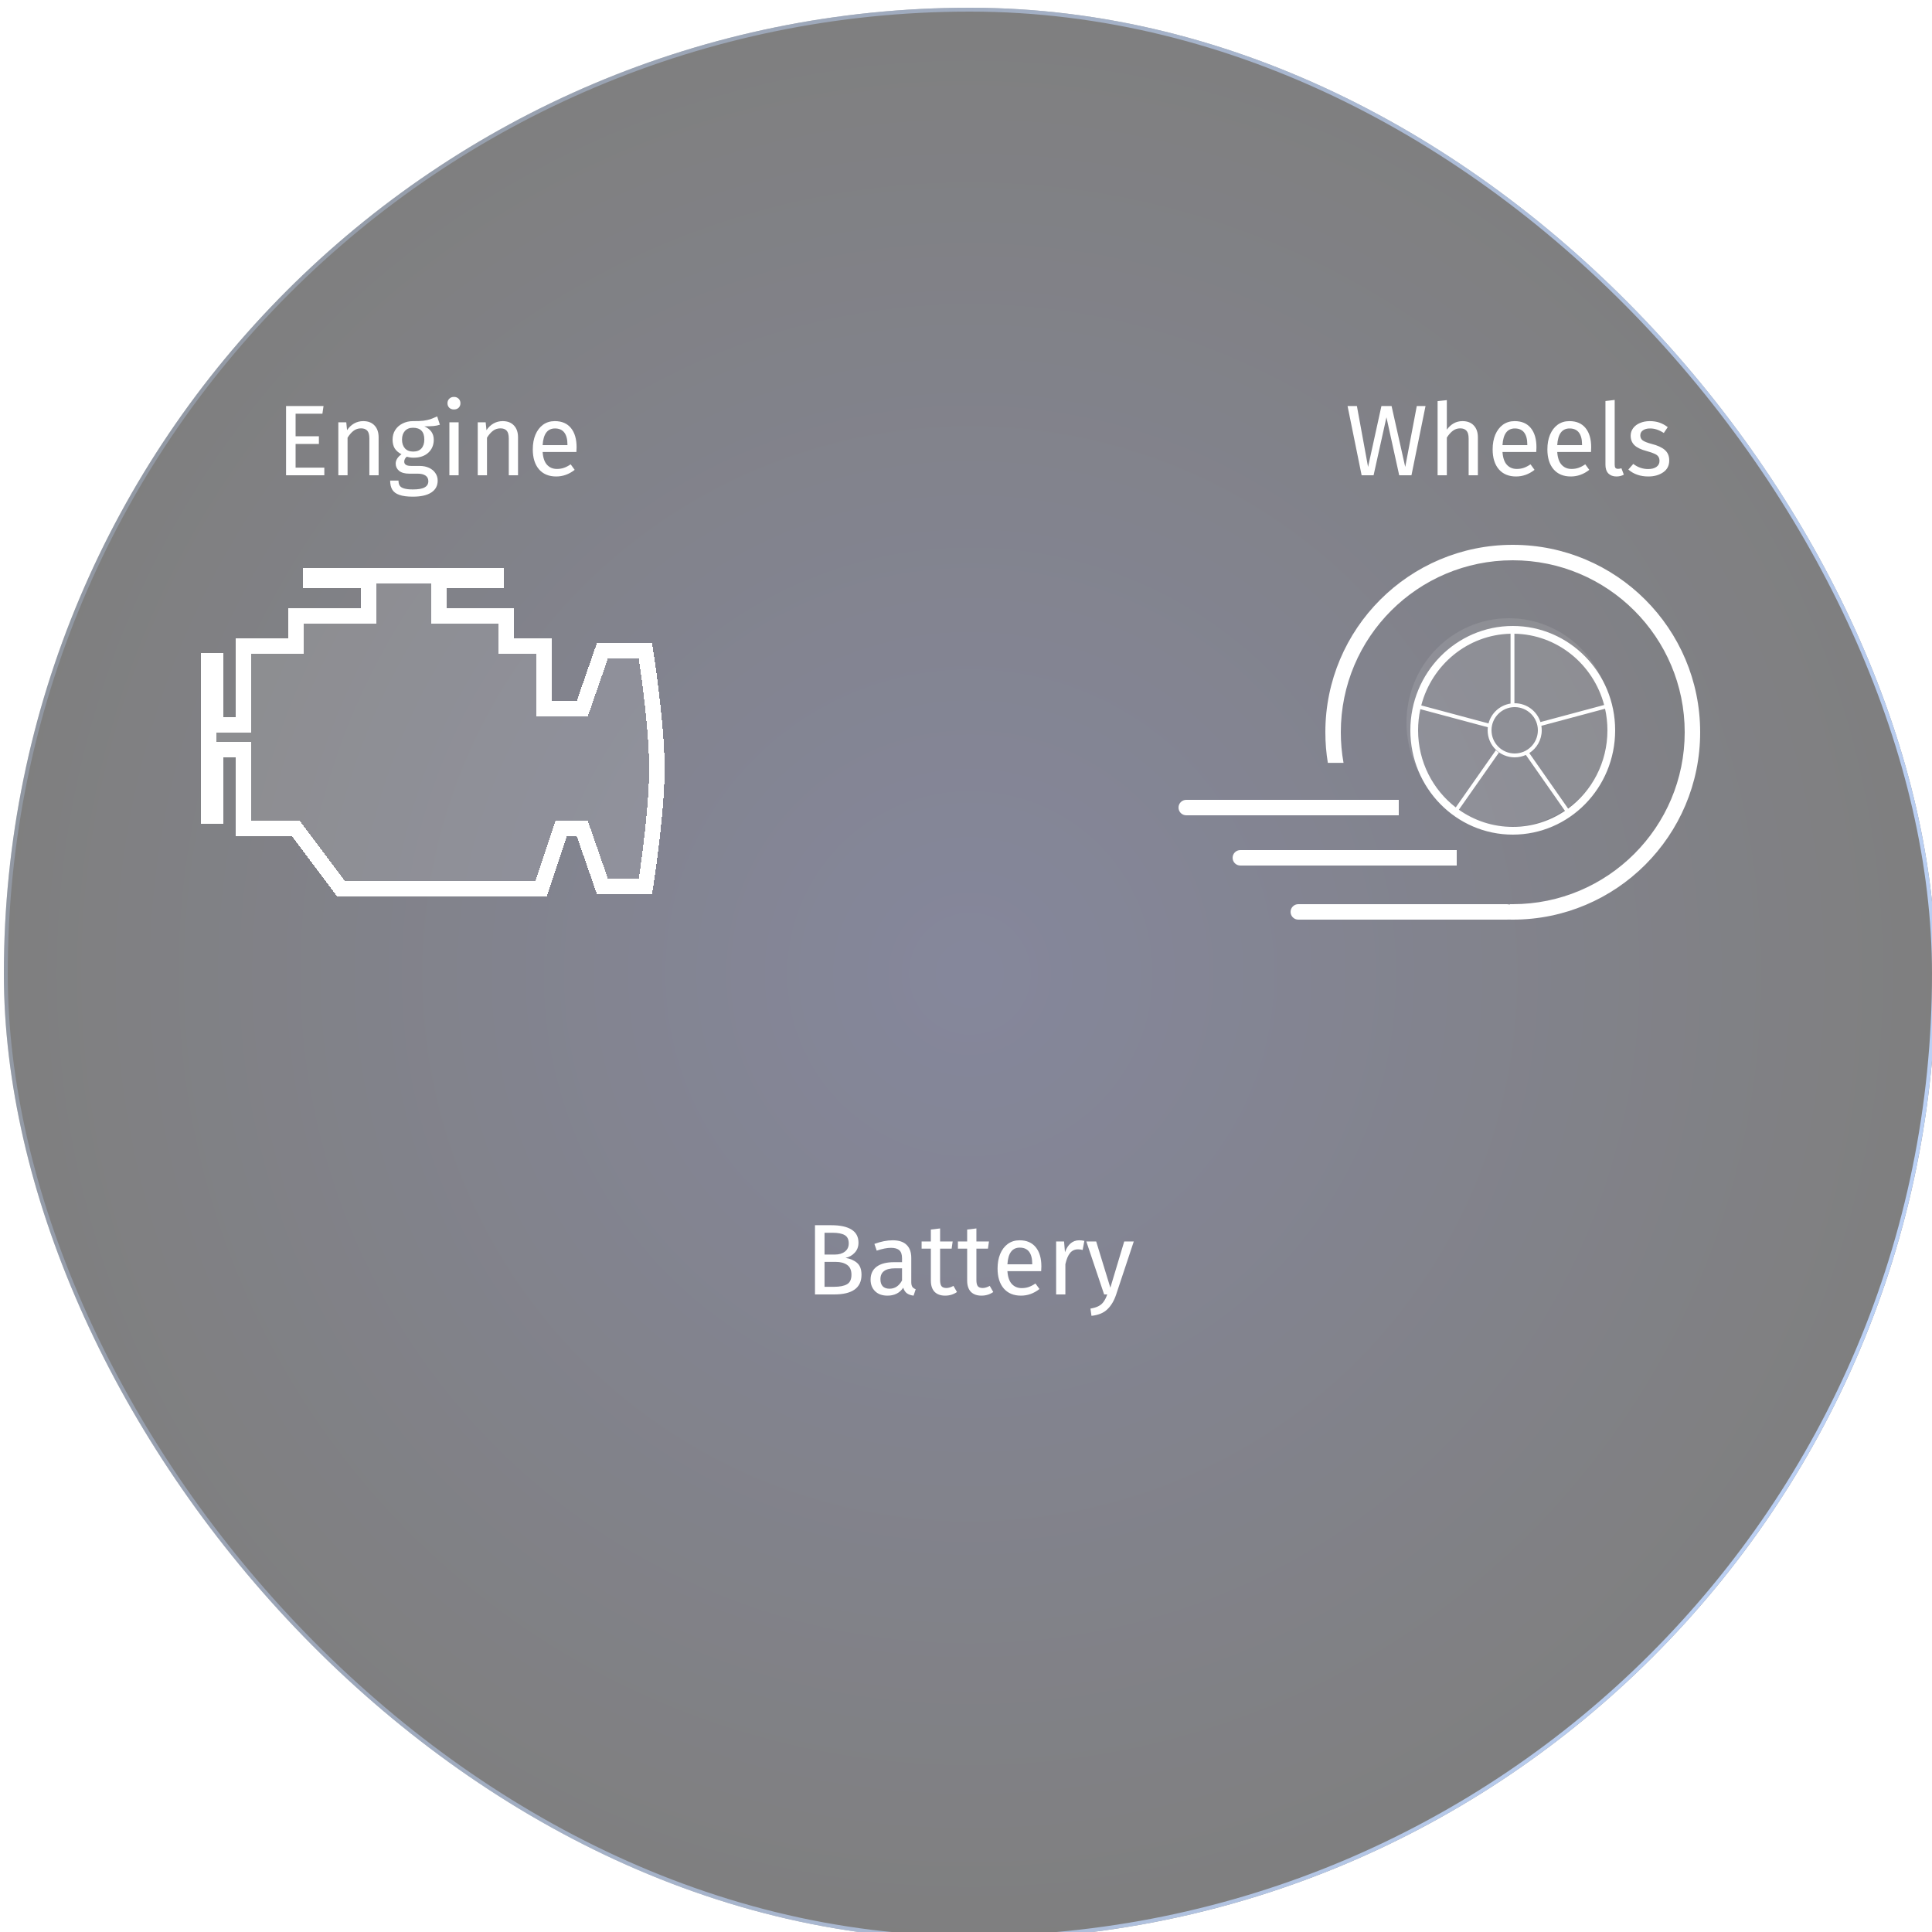 <svg width="500" height="500" viewBox="0 0 500 500" fill="none" xmlns="http://www.w3.org/2000/svg">
<g filter="url(#filter0_i_93_7663)">
<rect width="500" height="500" rx="250" fill="url(#paint0_radial_93_7663)" fill-opacity="0.5"/>
<rect x="0.5" y="0.5" width="499" height="499" rx="249.5" stroke="url(#paint1_linear_93_7663)"/>
<path d="M82.727 103.086L82.441 105.062H75.499V110.912H81.531V112.888H75.499V119.024H82.935V121H73.029V103.086H82.727ZM93.007 106.986C94.255 106.986 95.225 107.359 95.919 108.104C96.629 108.849 96.985 109.872 96.985 111.172V121H94.593V111.51C94.593 110.539 94.411 109.855 94.047 109.456C93.683 109.057 93.145 108.858 92.435 108.858C91.707 108.858 91.066 109.066 90.511 109.482C89.956 109.898 89.436 110.496 88.951 111.276V121H86.559V107.298H88.613L88.821 109.326C89.306 108.598 89.904 108.026 90.615 107.61C91.343 107.194 92.14 106.986 93.007 106.986ZM112.843 107.922C112.323 108.095 111.751 108.208 111.127 108.26C110.503 108.312 109.741 108.338 108.839 108.338C110.451 109.066 111.257 110.219 111.257 111.796C111.257 113.165 110.789 114.283 109.853 115.15C108.917 116.017 107.643 116.45 106.031 116.45C105.407 116.45 104.827 116.363 104.289 116.19C104.081 116.329 103.917 116.519 103.795 116.762C103.674 116.987 103.613 117.221 103.613 117.464C103.613 118.209 104.211 118.582 105.407 118.582H107.591C108.51 118.582 109.325 118.747 110.035 119.076C110.746 119.405 111.292 119.856 111.673 120.428C112.072 121 112.271 121.65 112.271 122.378C112.271 123.713 111.725 124.735 110.633 125.446C109.541 126.174 107.947 126.538 105.849 126.538C104.376 126.538 103.206 126.382 102.339 126.07C101.49 125.775 100.883 125.325 100.519 124.718C100.155 124.111 99.973 123.331 99.973 122.378H102.131C102.131 122.933 102.235 123.366 102.443 123.678C102.651 124.007 103.024 124.25 103.561 124.406C104.099 124.579 104.861 124.666 105.849 124.666C107.288 124.666 108.311 124.484 108.917 124.12C109.541 123.773 109.853 123.245 109.853 122.534C109.853 121.893 109.611 121.407 109.125 121.078C108.64 120.749 107.964 120.584 107.097 120.584H104.939C103.778 120.584 102.894 120.341 102.287 119.856C101.698 119.353 101.403 118.729 101.403 117.984C101.403 117.533 101.533 117.1 101.793 116.684C102.053 116.268 102.426 115.895 102.911 115.566C102.114 115.15 101.525 114.639 101.143 114.032C100.779 113.408 100.597 112.654 100.597 111.77C100.597 110.851 100.823 110.028 101.273 109.3C101.741 108.572 102.374 108.009 103.171 107.61C103.986 107.194 104.887 106.986 105.875 106.986C106.95 107.003 107.851 106.969 108.579 106.882C109.307 106.778 109.905 106.648 110.373 106.492C110.859 106.319 111.448 106.076 112.141 105.764L112.843 107.922ZM105.875 108.702C104.974 108.702 104.272 108.988 103.769 109.56C103.284 110.115 103.041 110.851 103.041 111.77C103.041 112.706 103.293 113.46 103.795 114.032C104.298 114.587 105.009 114.864 105.927 114.864C106.863 114.864 107.574 114.595 108.059 114.058C108.562 113.503 108.813 112.732 108.813 111.744C108.813 109.716 107.834 108.702 105.875 108.702ZM117.693 107.298V121H115.301V107.298H117.693ZM116.471 100.72C116.974 100.72 117.381 100.876 117.693 101.188C118.005 101.5 118.161 101.89 118.161 102.358C118.161 102.826 118.005 103.216 117.693 103.528C117.381 103.823 116.974 103.97 116.471 103.97C115.986 103.97 115.587 103.823 115.275 103.528C114.963 103.216 114.807 102.826 114.807 102.358C114.807 101.89 114.963 101.5 115.275 101.188C115.587 100.876 115.986 100.72 116.471 100.72ZM129.087 106.986C130.335 106.986 131.306 107.359 131.999 108.104C132.71 108.849 133.065 109.872 133.065 111.172V121H130.673V111.51C130.673 110.539 130.491 109.855 130.127 109.456C129.763 109.057 129.226 108.858 128.515 108.858C127.787 108.858 127.146 109.066 126.591 109.482C126.036 109.898 125.516 110.496 125.031 111.276V121H122.639V107.298H124.693L124.901 109.326C125.386 108.598 125.984 108.026 126.695 107.61C127.423 107.194 128.22 106.986 129.087 106.986ZM148.221 113.746C148.221 114.145 148.204 114.552 148.169 114.968H139.433C139.537 116.476 139.919 117.585 140.577 118.296C141.236 119.007 142.085 119.362 143.125 119.362C143.784 119.362 144.391 119.267 144.945 119.076C145.5 118.885 146.081 118.582 146.687 118.166L147.727 119.596C146.271 120.74 144.677 121.312 142.943 121.312C141.037 121.312 139.546 120.688 138.471 119.44C137.414 118.192 136.885 116.476 136.885 114.292C136.885 112.871 137.111 111.614 137.561 110.522C138.029 109.413 138.688 108.546 139.537 107.922C140.404 107.298 141.418 106.986 142.579 106.986C144.399 106.986 145.795 107.584 146.765 108.78C147.736 109.976 148.221 111.631 148.221 113.746ZM145.855 113.044C145.855 111.692 145.587 110.661 145.049 109.95C144.512 109.239 143.706 108.884 142.631 108.884C140.673 108.884 139.607 110.323 139.433 113.2H145.855V113.044Z" fill="white"/>
<path d="M217.822 323.536C219.053 323.744 220.05 324.177 220.812 324.836C221.575 325.495 221.956 326.517 221.956 327.904C221.956 331.301 219.59 333 214.858 333H209.918V315.086H214.156C216.427 315.086 218.16 315.459 219.356 316.204C220.57 316.949 221.176 318.085 221.176 319.61C221.176 320.65 220.847 321.517 220.188 322.21C219.547 322.903 218.758 323.345 217.822 323.536ZM212.388 317.036V322.678H215.092C216.132 322.678 216.982 322.427 217.64 321.924C218.316 321.421 218.654 320.711 218.654 319.792C218.654 318.752 218.299 318.033 217.588 317.634C216.895 317.235 215.838 317.036 214.416 317.036H212.388ZM214.858 331.024C216.314 331.024 217.424 330.807 218.186 330.374C218.966 329.941 219.356 329.117 219.356 327.904C219.356 326.725 218.984 325.876 218.238 325.356C217.493 324.836 216.522 324.576 215.326 324.576H212.388V331.024H214.858ZM234.837 329.802C234.837 330.357 234.932 330.773 235.123 331.05C235.313 331.31 235.599 331.509 235.981 331.648L235.435 333.312C234.724 333.225 234.152 333.026 233.719 332.714C233.285 332.402 232.965 331.917 232.757 331.258C231.838 332.627 230.477 333.312 228.675 333.312C227.323 333.312 226.257 332.931 225.477 332.168C224.697 331.405 224.307 330.409 224.307 329.178C224.307 327.722 224.827 326.604 225.867 325.824C226.924 325.044 228.415 324.654 230.339 324.654H232.445V323.64C232.445 322.669 232.211 321.976 231.743 321.56C231.275 321.144 230.555 320.936 229.585 320.936C228.579 320.936 227.349 321.179 225.893 321.664L225.295 319.922C226.993 319.298 228.571 318.986 230.027 318.986C231.639 318.986 232.843 319.385 233.641 320.182C234.438 320.962 234.837 322.08 234.837 323.536V329.802ZM229.221 331.518C230.59 331.518 231.665 330.807 232.445 329.386V326.24H230.651C228.12 326.24 226.855 327.176 226.855 329.048C226.855 329.863 227.054 330.478 227.453 330.894C227.851 331.31 228.441 331.518 229.221 331.518ZM246.665 332.376C245.764 333 244.741 333.312 243.597 333.312C242.436 333.312 241.526 332.983 240.867 332.324C240.226 331.648 239.905 330.677 239.905 329.412V321.144H237.513V319.298H239.905V316.204L242.297 315.918V319.298H245.547L245.287 321.144H242.297V329.308C242.297 330.019 242.419 330.539 242.661 330.868C242.921 331.18 243.346 331.336 243.935 331.336C244.473 331.336 245.079 331.154 245.755 330.79L246.665 332.376ZM256.06 332.376C255.158 333 254.136 333.312 252.992 333.312C251.83 333.312 250.92 332.983 250.262 332.324C249.62 331.648 249.3 330.677 249.3 329.412V321.144H246.908V319.298H249.3V316.204L251.692 315.918V319.298H254.942L254.682 321.144H251.692V329.308C251.692 330.019 251.813 330.539 252.056 330.868C252.316 331.18 252.74 331.336 253.33 331.336C253.867 331.336 254.474 331.154 255.15 330.79L256.06 332.376ZM268.506 325.746C268.506 326.145 268.488 326.552 268.454 326.968H259.718C259.822 328.476 260.203 329.585 260.862 330.296C261.52 331.007 262.37 331.362 263.41 331.362C264.068 331.362 264.675 331.267 265.23 331.076C265.784 330.885 266.365 330.582 266.972 330.166L268.012 331.596C266.556 332.74 264.961 333.312 263.228 333.312C261.321 333.312 259.83 332.688 258.756 331.44C257.698 330.192 257.17 328.476 257.17 326.292C257.17 324.871 257.395 323.614 257.846 322.522C258.314 321.413 258.972 320.546 259.822 319.922C260.688 319.298 261.702 318.986 262.864 318.986C264.684 318.986 266.079 319.584 267.05 320.78C268.02 321.976 268.506 323.631 268.506 325.746ZM266.14 325.044C266.14 323.692 265.871 322.661 265.334 321.95C264.796 321.239 263.99 320.884 262.916 320.884C260.957 320.884 259.891 322.323 259.718 325.2H266.14V325.044ZM278.279 318.986C278.765 318.986 279.215 319.038 279.631 319.142L279.189 321.482C278.773 321.378 278.375 321.326 277.993 321.326C277.144 321.326 276.459 321.638 275.939 322.262C275.419 322.886 275.012 323.857 274.717 325.174V333H272.325V319.298H274.379L274.613 322.08C274.977 321.057 275.471 320.286 276.095 319.766C276.719 319.246 277.447 318.986 278.279 318.986ZM287.841 333.078C287.303 334.673 286.549 335.929 285.579 336.848C284.625 337.784 283.256 338.347 281.471 338.538L281.211 336.666C282.112 336.51 282.831 336.285 283.369 335.99C283.906 335.695 284.331 335.314 284.643 334.846C284.972 334.395 285.275 333.78 285.553 333H284.747L280.145 319.298H282.693L286.359 331.258L289.947 319.298H292.417L287.841 333.078Z" fill="white"/>
<path d="M367.924 103.086L364.284 121H361.112L357.81 105.998L354.482 121H351.388L347.748 103.086H350.166L353.052 118.842L356.51 103.086H359.136L362.672 118.842L365.662 103.086H367.924ZM377.496 106.986C378.744 106.986 379.715 107.359 380.408 108.104C381.119 108.849 381.474 109.872 381.474 111.172V121H379.082V111.51C379.082 110.539 378.891 109.855 378.51 109.456C378.146 109.057 377.609 108.858 376.898 108.858C376.187 108.858 375.555 109.066 375 109.482C374.445 109.898 373.925 110.487 373.44 111.25V121H371.048V101.812L373.44 101.552V109.196C374.515 107.723 375.867 106.986 377.496 106.986ZM396.631 113.746C396.631 114.145 396.613 114.552 396.579 114.968H387.843C387.947 116.476 388.328 117.585 388.987 118.296C389.645 119.007 390.495 119.362 391.535 119.362C392.193 119.362 392.8 119.267 393.355 119.076C393.909 118.885 394.49 118.582 395.097 118.166L396.137 119.596C394.681 120.74 393.086 121.312 391.353 121.312C389.446 121.312 387.955 120.688 386.881 119.44C385.823 118.192 385.295 116.476 385.295 114.292C385.295 112.871 385.52 111.614 385.971 110.522C386.439 109.413 387.097 108.546 387.947 107.922C388.813 107.298 389.827 106.986 390.989 106.986C392.809 106.986 394.204 107.584 395.175 108.78C396.145 109.976 396.631 111.631 396.631 113.746ZM394.265 113.044C394.265 111.692 393.996 110.661 393.459 109.95C392.921 109.239 392.115 108.884 391.041 108.884C389.082 108.884 388.016 110.323 387.843 113.2H394.265V113.044ZM410.798 113.746C410.798 114.145 410.781 114.552 410.746 114.968H402.01C402.114 116.476 402.496 117.585 403.154 118.296C403.813 119.007 404.662 119.362 405.702 119.362C406.361 119.362 406.968 119.267 407.522 119.076C408.077 118.885 408.658 118.582 409.264 118.166L410.304 119.596C408.848 120.74 407.254 121.312 405.52 121.312C403.614 121.312 402.123 120.688 401.048 119.44C399.991 118.192 399.462 116.476 399.462 114.292C399.462 112.871 399.688 111.614 400.138 110.522C400.606 109.413 401.265 108.546 402.114 107.922C402.981 107.298 403.995 106.986 405.156 106.986C406.976 106.986 408.372 107.584 409.342 108.78C410.313 109.976 410.798 111.631 410.798 113.746ZM408.432 113.044C408.432 111.692 408.164 110.661 407.626 109.95C407.089 109.239 406.283 108.884 405.208 108.884C403.25 108.884 402.184 110.323 402.01 113.2H408.432V113.044ZM417.348 121.312C416.464 121.312 415.762 121.052 415.242 120.532C414.74 119.995 414.488 119.249 414.488 118.296V101.786L416.88 101.5V118.244C416.88 118.625 416.941 118.903 417.062 119.076C417.201 119.249 417.426 119.336 417.738 119.336C418.068 119.336 418.362 119.284 418.622 119.18L419.246 120.844C418.674 121.156 418.042 121.312 417.348 121.312ZM425.954 106.986C426.89 106.986 427.73 107.116 428.476 107.376C429.221 107.636 429.932 108.026 430.608 108.546L429.594 110.054C428.97 109.655 428.372 109.361 427.8 109.17C427.245 108.979 426.656 108.884 426.032 108.884C425.252 108.884 424.636 109.049 424.186 109.378C423.735 109.69 423.51 110.123 423.51 110.678C423.51 111.233 423.718 111.666 424.134 111.978C424.567 112.29 425.338 112.593 426.448 112.888C427.973 113.269 429.108 113.789 429.854 114.448C430.616 115.107 430.998 116.008 430.998 117.152C430.998 118.504 430.469 119.535 429.412 120.246C428.372 120.957 427.098 121.312 425.59 121.312C423.51 121.312 421.785 120.714 420.416 119.518L421.69 118.062C422.851 118.946 424.134 119.388 425.538 119.388C426.439 119.388 427.15 119.206 427.67 118.842C428.207 118.461 428.476 117.949 428.476 117.308C428.476 116.84 428.38 116.467 428.19 116.19C427.999 115.895 427.67 115.644 427.202 115.436C426.734 115.211 426.049 114.977 425.148 114.734C423.692 114.353 422.634 113.841 421.976 113.2C421.334 112.559 421.014 111.744 421.014 110.756C421.014 110.045 421.222 109.404 421.638 108.832C422.071 108.243 422.66 107.792 423.406 107.48C424.168 107.151 425.018 106.986 425.954 106.986Z" fill="white"/>
<ellipse cx="389.5" cy="185" rx="26.5" ry="27" fill="white" fill-opacity="0.1"/>
<g filter="url(#filter1_d_93_7663)">
<path fill-rule="evenodd" clip-rule="evenodd" d="M434 185.5C434 210.077 414.077 230 389.5 230C389.237 230 388.975 229.998 388.714 229.993V230.131C388.492 230.046 388.251 230 388 230H334C332.895 230 332 230.895 332 232C332 233.105 332.895 234 334 234H388C388.085 234 388.17 233.995 388.252 233.984C388.667 233.995 389.083 234 389.5 234C416.286 234 438 212.286 438 185.5C438 158.714 416.286 137 389.5 137C362.714 137 341 158.714 341 185.5C341 188.2 341.221 190.849 341.645 193.429H345.704C345.242 190.856 345 188.206 345 185.5C345 160.923 364.923 141 389.5 141C414.077 141 434 160.923 434 185.5ZM403.833 205.276C409.986 200.741 414 193.36 414 185C414 183.081 413.789 181.214 413.388 179.421L397.424 183.698L396.904 183.838C396.967 184.216 397 184.604 397 185C397 187.475 395.716 189.65 393.777 190.895L394.261 191.586L403.833 205.276ZM397.167 182.732L396.669 182.866C395.766 180.043 393.122 178 390 178L389.955 178L389.929 178V177.43V160.143V160.004C401.026 160.198 410.363 167.936 413.151 178.449L397.167 182.732ZM388.929 177.475V178.081C386.16 178.507 383.925 180.555 383.227 183.224L382.325 182.983L365.82 178.56C368.56 168.035 377.856 160.266 388.929 160.007V160.143V177.475ZM383.032 184.207L383.044 184.21C383.015 184.47 383 184.733 383 185C383 188.866 386.134 192 390 192C391.032 192 392.011 191.777 392.893 191.376L393.406 192.109L403.016 205.853C399.138 208.475 394.489 210 389.5 210C384.324 210 379.515 208.359 375.552 205.555L385.334 191.603L385.908 190.784L385.908 190.784L385.882 190.765C385.617 190.578 385.365 190.373 385.13 190.151L385.089 190.21L384.551 190.978L374.747 204.96C368.832 200.403 365 193.169 365 185C365 183.121 365.203 181.292 365.587 179.533L382.101 183.958L383.032 184.207ZM389.5 212C404.136 212 416 199.912 416 185C416 170.088 404.136 158 389.5 158C374.864 158 363 170.088 363 185C363 199.912 374.864 212 389.5 212ZM390 191C393.314 191 396 188.314 396 185C396 181.686 393.314 179 390 179C386.686 179 384 181.686 384 185C384 188.314 386.686 191 390 191ZM317 218C317 216.895 317.895 216 319 216H375V220H319C317.895 220 317 219.105 317 218ZM305 203C303.895 203 303 203.895 303 205C303 206.105 303.895 207 305 207H360V203H305Z" fill="white"/>
</g>
<g filter="url(#filter2_d_93_7663)">
<path d="M76.487 143H128.439V148.191H113.503V153.382H131.036V161.168H140.777V177.389H147.271L152.466 162.466H166.753C166.753 162.466 170 182.176 170 194.908C170 207.641 166.753 227.351 166.753 227.351H152.466L147.271 212.427H144.674L139.478 228H85.254L73.565 212.427H58.953V192.015H55.706V209.183H50V165.061H55.706V181.58H58.953V161.168H72.591V153.382H91.423V148.191H76.487V143Z" fill="white" fill-opacity="0.1" shape-rendering="crispEdges"/>
<path d="M165.282 223.778C165.193 224.376 165.113 224.904 165.044 225.351H153.888L149.16 211.77L148.693 210.427H147.271H144.674H143.232L142.776 211.795L138.037 226H86.253L75.164 211.227L74.564 210.427H73.565H60.953V192.015V190.015H58.953H55.706H53.706V192.015V207.183H52V167.061H53.706V181.58V183.58H55.706H58.953H60.953V181.58V163.168H72.591H74.591V161.168V155.382H91.423H93.423V153.382V148.191V146.191H91.423H78.487V145H126.439V146.191H113.503H111.503V148.191V153.382V155.382H113.503H129.036V161.168V163.168H131.036H138.777V177.389V179.389H140.777H147.271H148.693L149.16 178.047L153.888 164.466H165.044C165.113 164.913 165.193 165.44 165.282 166.038C165.585 168.073 165.988 170.919 166.392 174.159C167.202 180.663 168 188.672 168 194.908C168 201.145 167.202 209.153 166.392 215.657C165.988 218.898 165.585 221.743 165.282 223.778Z" stroke="white" stroke-width="4" shape-rendering="crispEdges"/>
</g>
</g>
<defs>
<filter id="filter0_i_93_7663" x="0" y="0" width="501" height="502" filterUnits="userSpaceOnUse" color-interpolation-filters="sRGB">
<feFlood flood-opacity="0" result="BackgroundImageFix"/>
<feBlend mode="normal" in="SourceGraphic" in2="BackgroundImageFix" result="shape"/>
<feColorMatrix in="SourceAlpha" type="matrix" values="0 0 0 0 0 0 0 0 0 0 0 0 0 0 0 0 0 0 127 0" result="hardAlpha"/>
<feOffset dx="1" dy="2"/>
<feGaussianBlur stdDeviation="8"/>
<feComposite in2="hardAlpha" operator="arithmetic" k2="-1" k3="1"/>
<feColorMatrix type="matrix" values="0 0 0 0 0 0 0 0 0 0 0 0 0 0 0 0 0 0 0.5 0"/>
<feBlend mode="normal" in2="shape" result="effect1_innerShadow_93_7663"/>
</filter>
<filter id="filter1_d_93_7663" x="301" y="136" width="141" height="103" filterUnits="userSpaceOnUse" color-interpolation-filters="sRGB">
<feFlood flood-opacity="0" result="BackgroundImageFix"/>
<feColorMatrix in="SourceAlpha" type="matrix" values="0 0 0 0 0 0 0 0 0 0 0 0 0 0 0 0 0 0 127 0" result="hardAlpha"/>
<feOffset dx="1" dy="2"/>
<feGaussianBlur stdDeviation="1.5"/>
<feComposite in2="hardAlpha" operator="out"/>
<feColorMatrix type="matrix" values="0 0 0 0 0 0 0 0 0 0 0 0 0 0 0 0 0 0 0.7 0"/>
<feBlend mode="normal" in2="BackgroundImageFix" result="effect1_dropShadow_93_7663"/>
<feBlend mode="normal" in="SourceGraphic" in2="effect1_dropShadow_93_7663" result="shape"/>
</filter>
<filter id="filter2_d_93_7663" x="48" y="142" width="126" height="91" filterUnits="userSpaceOnUse" color-interpolation-filters="sRGB">
<feFlood flood-opacity="0" result="BackgroundImageFix"/>
<feColorMatrix in="SourceAlpha" type="matrix" values="0 0 0 0 0 0 0 0 0 0 0 0 0 0 0 0 0 0 127 0" result="hardAlpha"/>
<feOffset dx="1" dy="2"/>
<feGaussianBlur stdDeviation="1.5"/>
<feComposite in2="hardAlpha" operator="out"/>
<feColorMatrix type="matrix" values="0 0 0 0 0 0 0 0 0 0 0 0 0 0 0 0 0 0 0.7 0"/>
<feBlend mode="normal" in2="BackgroundImageFix" result="effect1_dropShadow_93_7663"/>
<feBlend mode="normal" in="SourceGraphic" in2="effect1_dropShadow_93_7663" result="shape"/>
</filter>
<radialGradient id="paint0_radial_93_7663" cx="0" cy="0" r="1" gradientUnits="userSpaceOnUse" gradientTransform="translate(250 250) rotate(90) scale(250)">
<stop stop-color="#0C1039"/>
<stop offset="1"/>
<stop offset="1"/>
</radialGradient>
<linearGradient id="paint1_linear_93_7663" x1="0" y1="0" x2="591.921" y2="160.055" gradientUnits="userSpaceOnUse">
<stop stop-color="#C1D8FF" stop-opacity="0.2"/>
<stop offset="1" stop-color="#C1D8FF"/>
</linearGradient>
</defs>
</svg>
